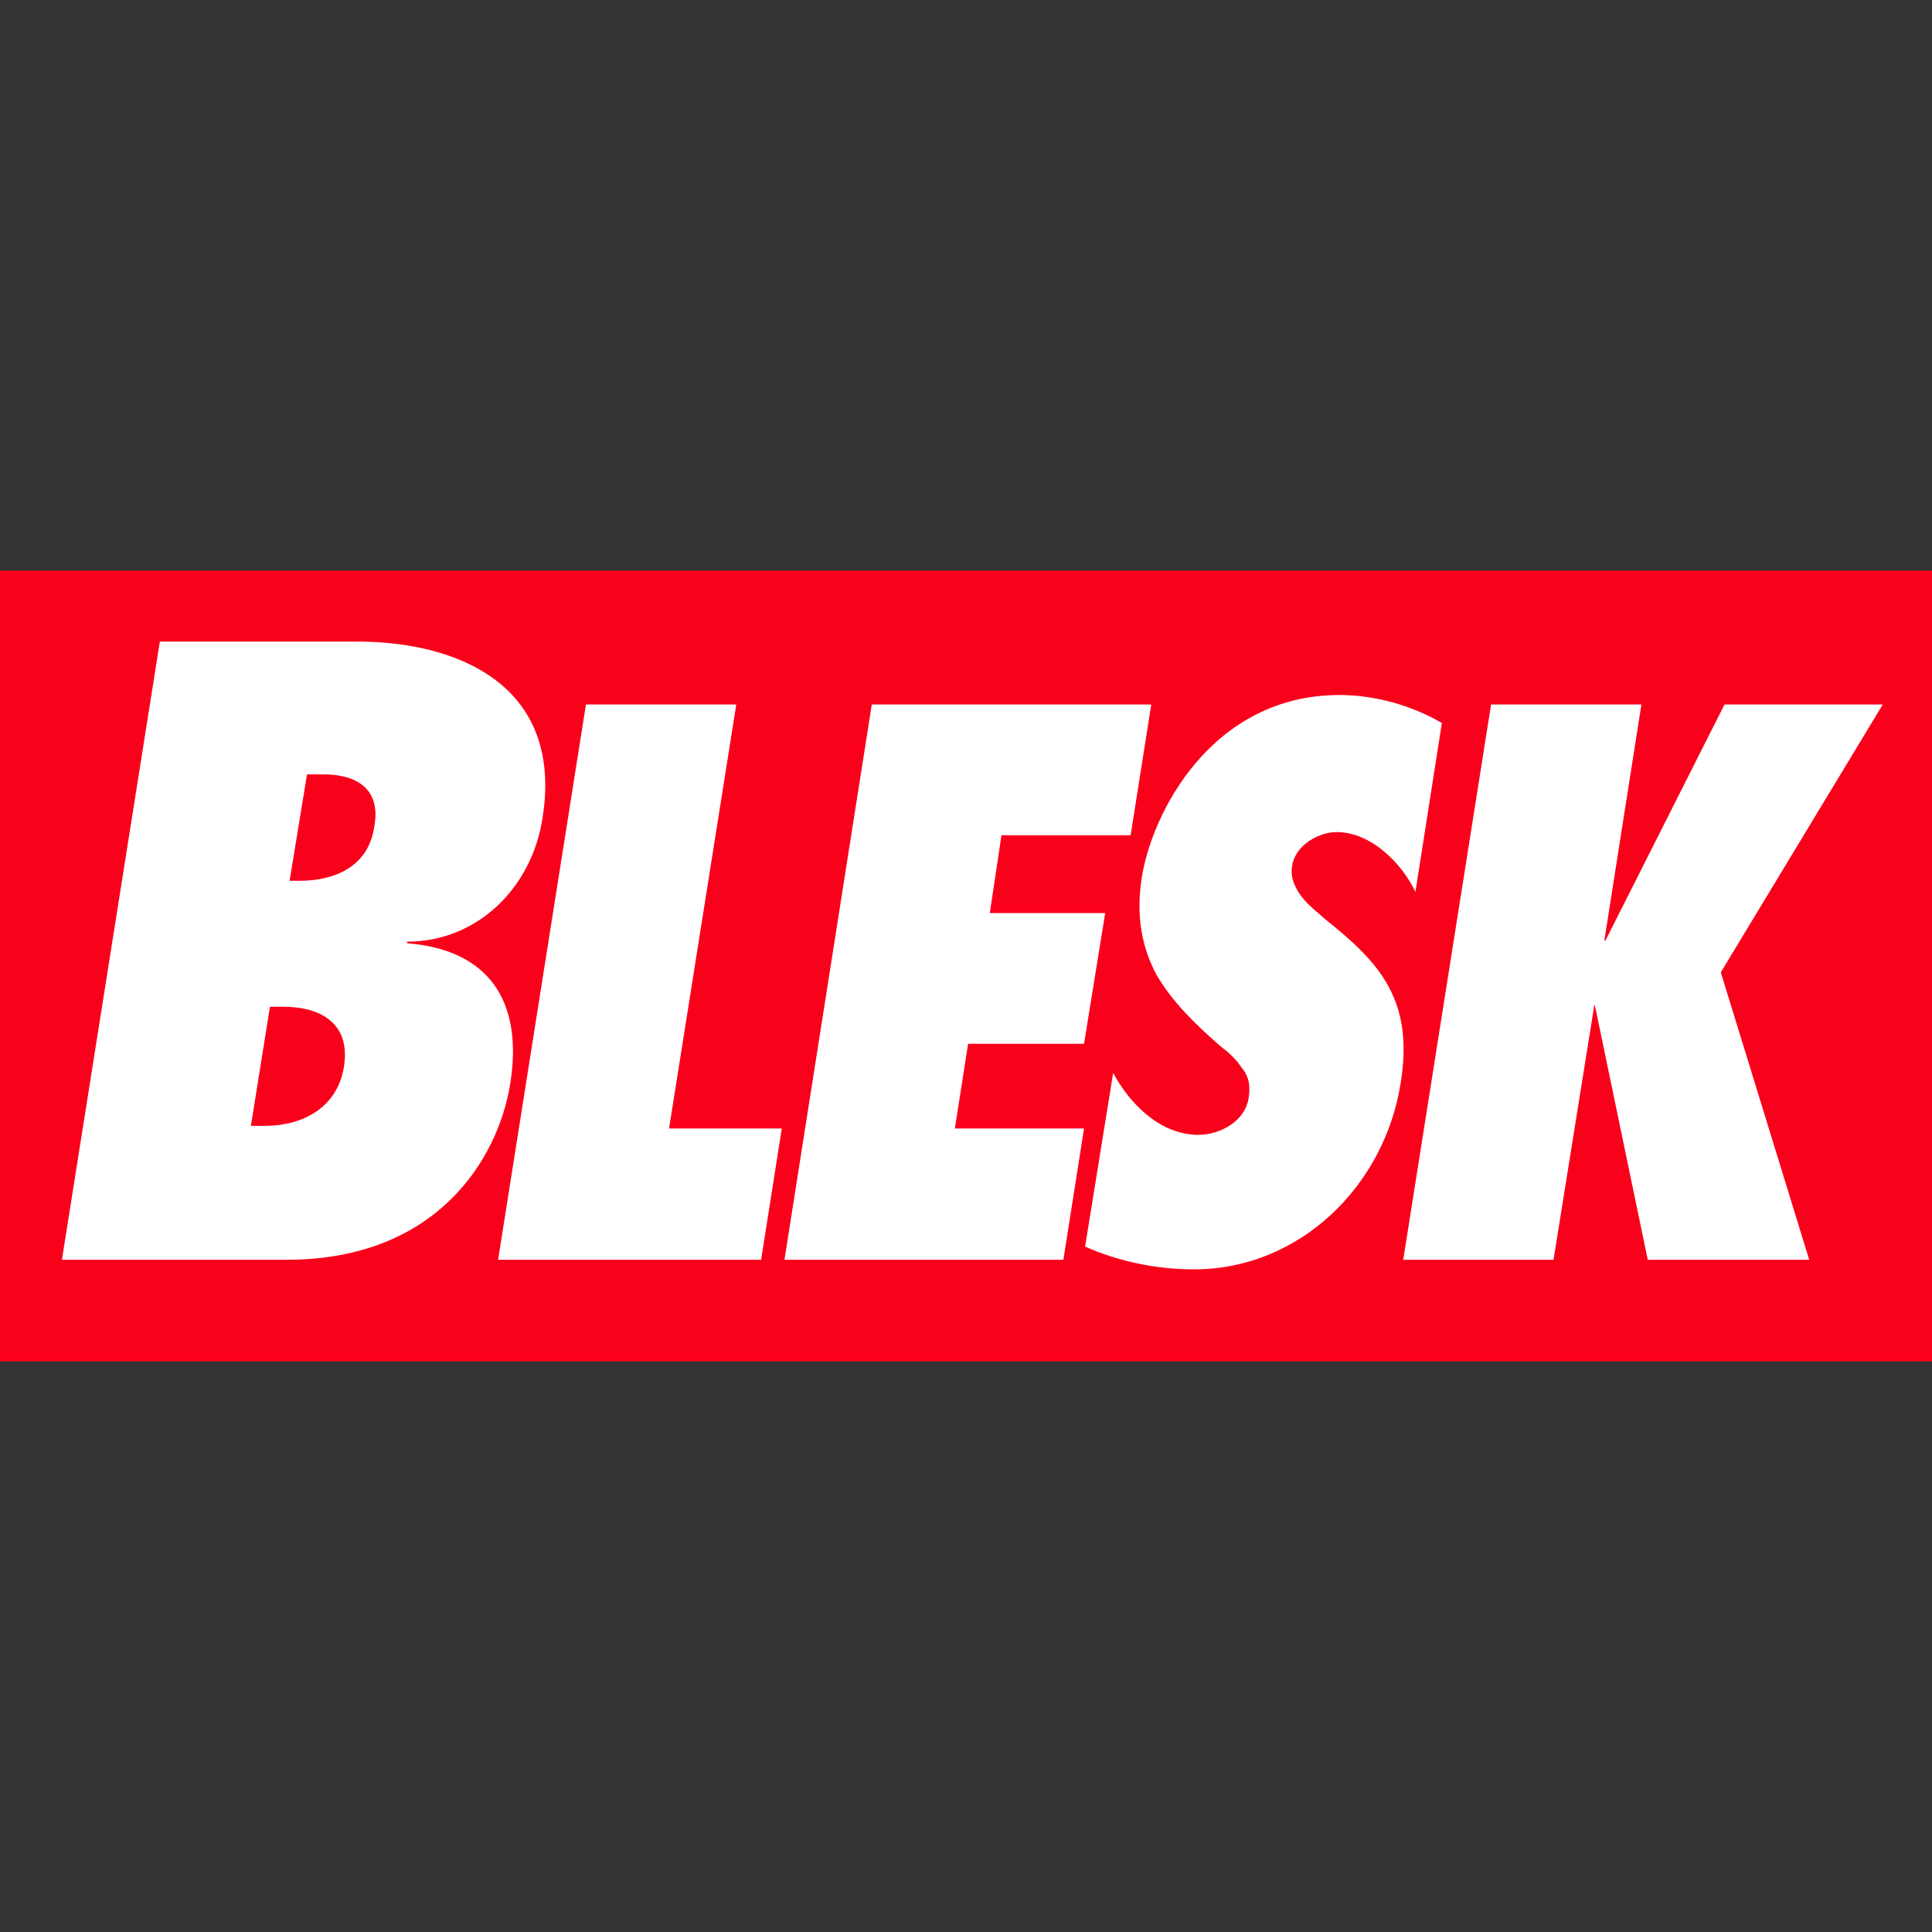 <?xml version="1.0" encoding="utf-8"?>
<!-- Generator: Adobe Illustrator 24.3.0, SVG Export Plug-In . SVG Version: 6.00 Build 0)  -->
<svg version="1.1" id="Layer_1" xmlns="http://www.w3.org/2000/svg" xmlns:xlink="http://www.w3.org/1999/xlink" x="0px" y="0px"
	 viewBox="0 0 512 512" style="enable-background:new 0 0 512 512;" xml:space="preserve">
<rect x="0" y="0" width="512" height="512" fill="#333333" stroke="none"/>
<style type="text/css">
	.st0{fill:#F9001B;}
	.st1{fill:#FFFFFF;}
</style>
<g id="XMLID_1_">
	<polygon id="XMLID_3_" class="st0" points="0,151.22 512,151.22 512,360.78 0,360.78 	"/>
	<path id="XMLID_7_" class="st1" d="M76.73,233.56l4.63-28.34h4.35c9.12,0,15.29,4.07,13.47,13.89
		c-1.54,10.66-10.66,14.31-19.78,14.31h-2.67V233.56z M16.41,333.85h59.62c39.56,0,55.97-26.51,59.2-46.71
		c3.51-22.02-5.89-35.49-27.35-37.17v-0.42c18.66,0,33.1-14.31,35.91-32.82c5.61-35.49-23-46.71-49.1-46.71H42.36L16.41,333.85
		L16.41,333.85z M66.49,298.36l5.05-31.56h3.51c10.24,0,17.81,4.63,16.13,15.71c-1.68,11.08-11.08,15.85-20.9,15.85H66.49z"/>
	<polygon id="XMLID_8_" class="st1" points="132,333.85 155.28,186.7 195.12,186.7 177.31,299.06 207.18,299.06 201.71,333.85 	"/>
	<polygon id="XMLID_9_" class="st1" points="231.03,186.7 305.1,186.7 299.63,221.35 265.4,221.35 262.31,241.97 292.89,241.97 
		287.28,276.62 256.56,276.62 253.05,299.06 287.28,299.06 281.81,333.85 207.89,333.85 	"/>
	<path id="XMLID_10_" class="st1" d="M295,284.34c4.35,8.14,12.48,16.41,22.58,16.41c5.47,0,12.34-3.37,13.33-9.82
		c0.56-3.51-0.14-6.03-1.96-8.14c-1.4-2.1-3.37-3.93-5.61-5.61c-6.87-6.03-12.62-11.64-16.83-18.8c-3.65-6.87-5.61-15.01-3.93-25.81
		c2.67-17.11,18.52-48.39,52.46-48.39c9.54,0,19.5,2.95,27.07,7.43l-7.01,44.75c-3.51-7.43-11.64-15.85-20.9-15.85
		c-4.63,0-10.94,3.37-11.78,8.98c-0.56,3.09,0.84,5.89,2.52,8.14c1.82,2.38,4.49,4.35,6.31,6.03c7.43,5.89,13.33,11.36,16.83,17.96
		c3.51,6.59,4.91,14.45,3.09,25.53c-4.35,27.35-26.93,49.24-54.71,49.24c-10.1,0-20.06-2.1-28.9-6.03L295,284.34z"/>
	<polygon id="XMLID_11_" class="st1" points="436.67,333.85 422.65,266.38 422.93,266.38 422.51,266.38 411.7,333.85 371.87,333.85 
		395.15,186.7 434.99,186.7 425.17,249.27 425.03,249.27 425.17,249.27 424.61,249.69 424.89,249.27 425.45,249.27 457.01,186.7 
		498.95,186.7 456.03,257.68 479.46,333.85 	"/>
</g>
</svg>
